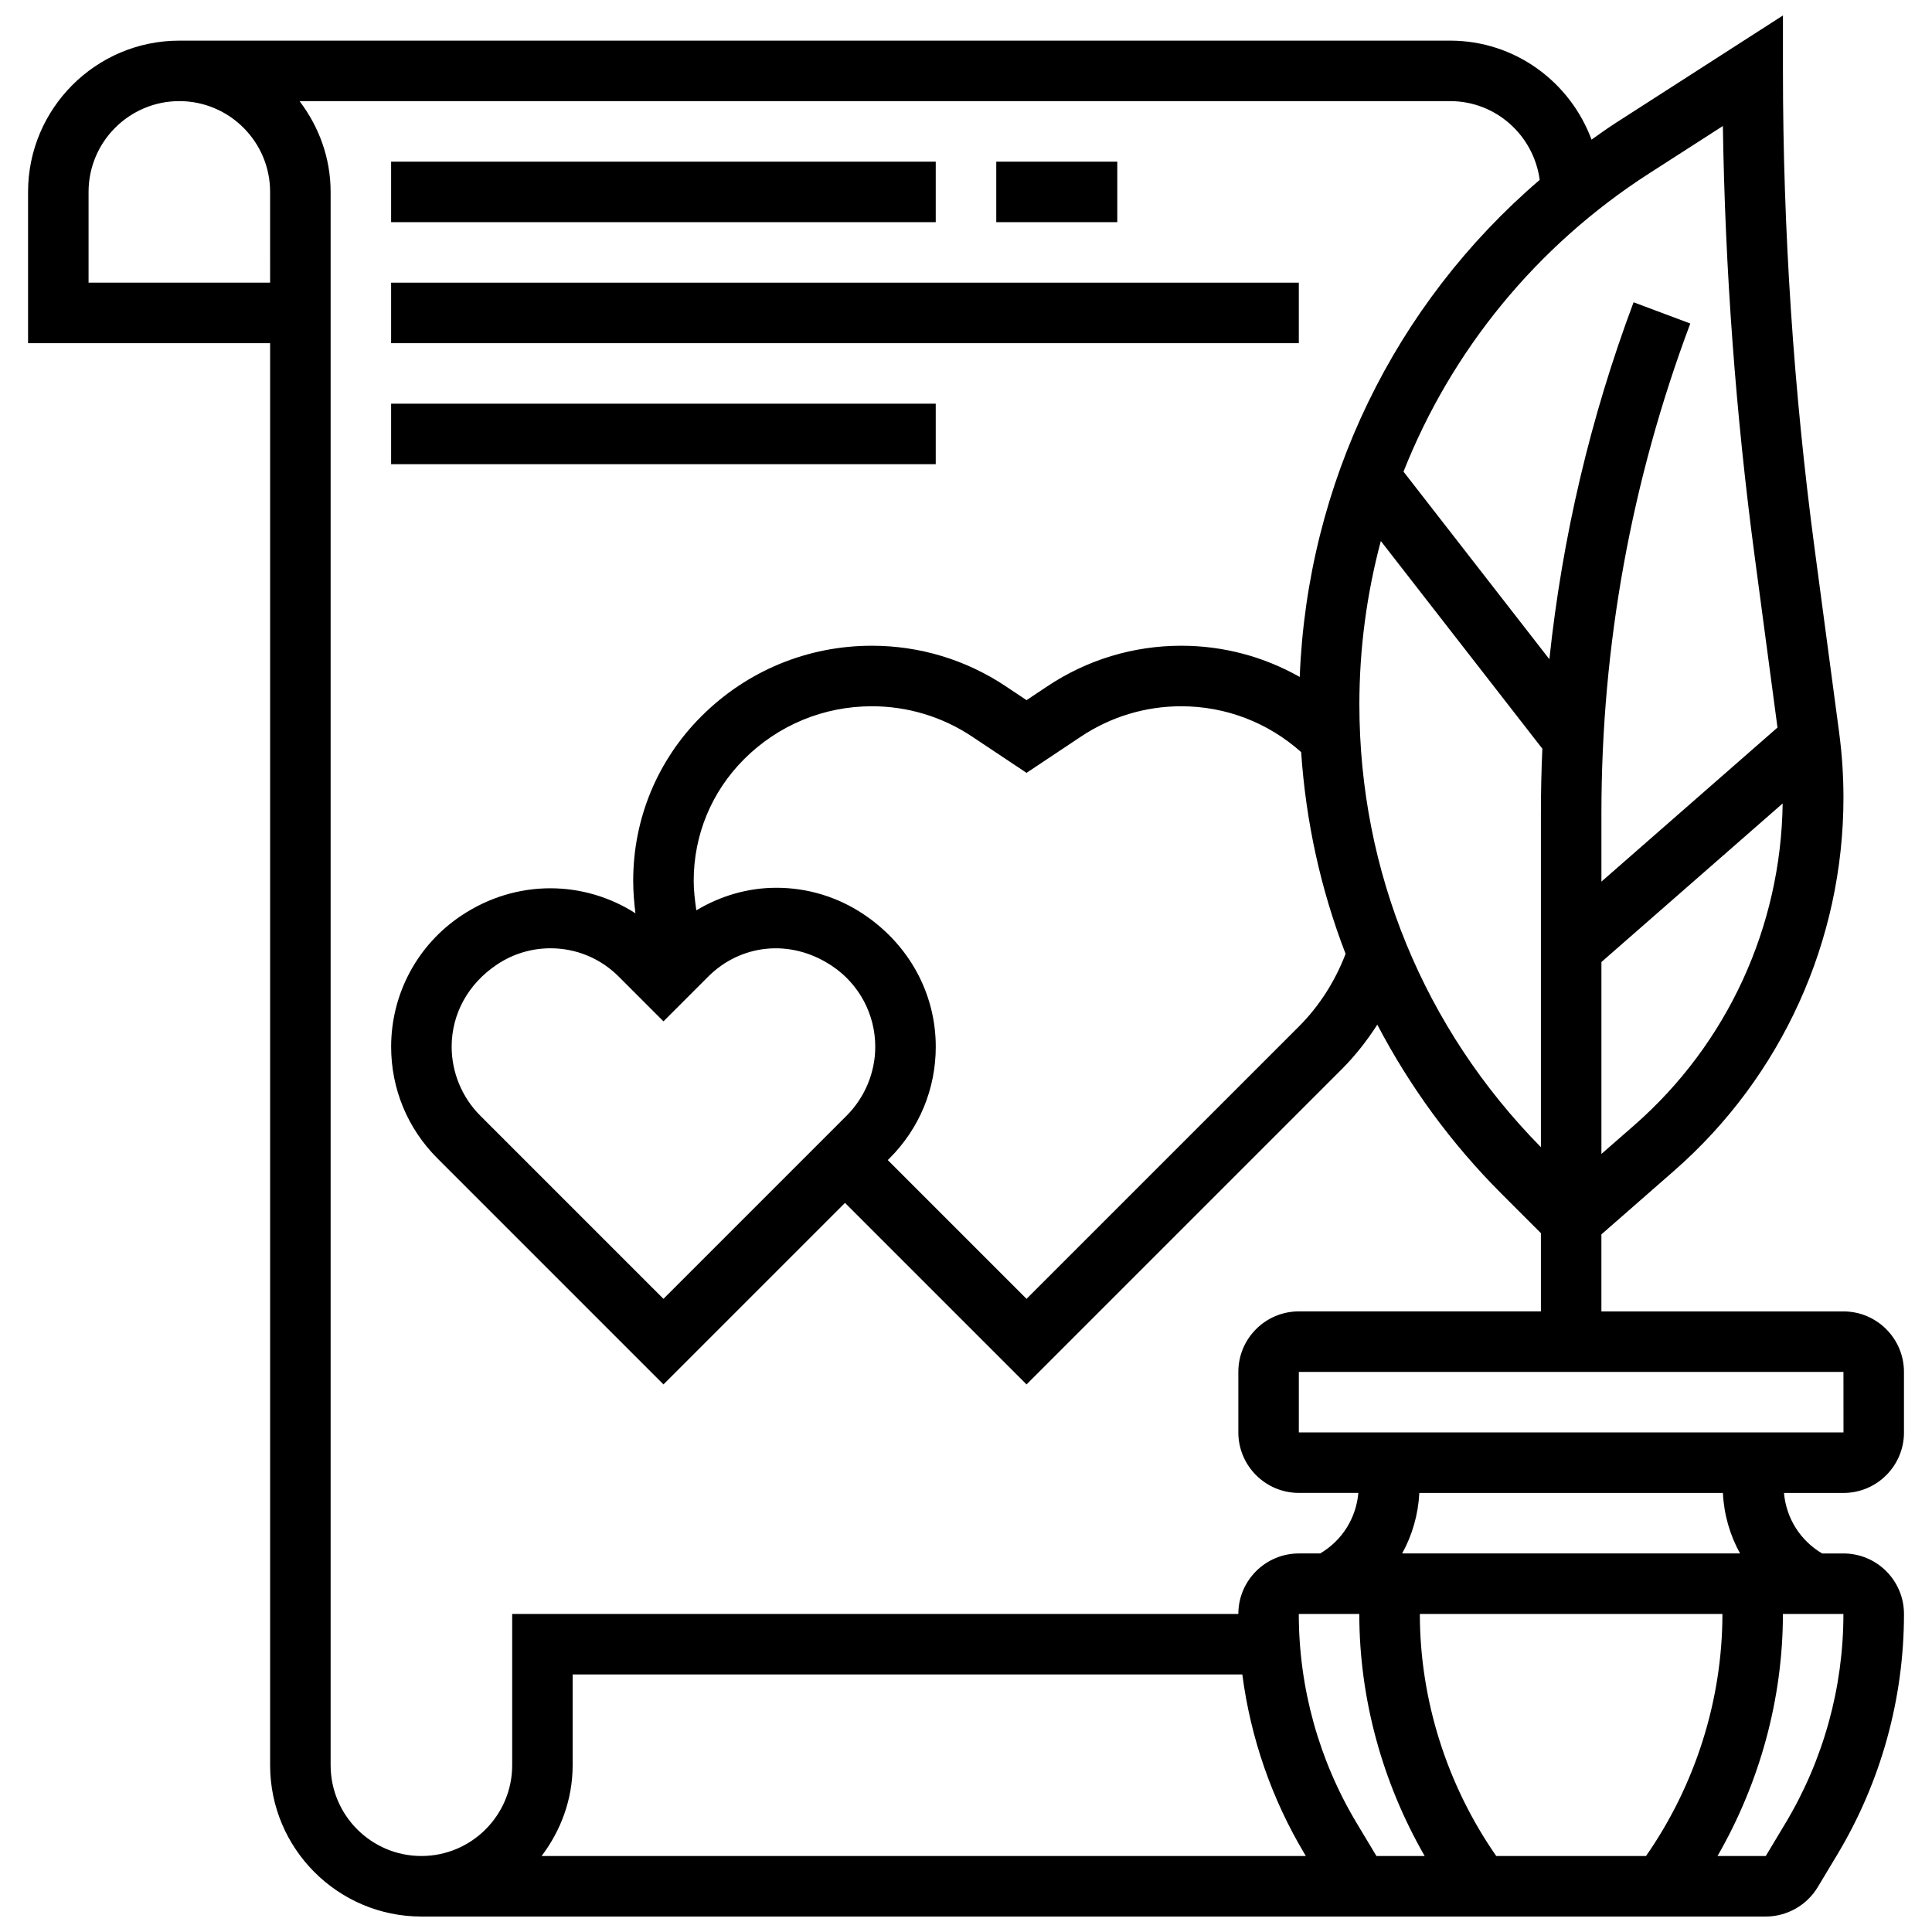 <?xml version="1.0" encoding="UTF-8"?>
<!-- Uploaded to: SVG Repo, www.svgrepo.com, Generator: SVG Repo Mixer Tools -->
<svg width="800px" height="800px" version="1.1" viewBox="144 144 512 512" xmlns="http://www.w3.org/2000/svg">
 <defs>
  <clipPath id="a">
   <path d="m151 148.09h498v503.81h-498z"/>
  </clipPath>
 </defs>
 <g clip-path="url(#a)">
  <path d="m648.57 523.61v-16.035c0-8.844-7.191-16.035-16.035-16.035h-64.148v-20.414l19.293-16.879c28.504-24.957 44.855-60.984 44.855-98.855 0-5.789-0.387-11.633-1.156-17.359l-6.481-48.582c-5.57-41.855-8.398-84.473-8.398-126.66v-14.691l-44.078 28.328c-2.277 1.461-4.449 3.023-6.648 4.578-5.668-15.273-20.262-26.234-37.477-26.234h-336.77c-22.105 0-40.09 17.984-40.09 40.09v40.09h64.148v376.86c0 22.105 17.984 40.09 40.09 40.09h356.29c5.598 0 10.863-2.984 13.75-7.785l5.219-8.691c11.539-19.234 17.641-41.262 17.641-63.707 0-8.844-7.191-16.035-16.035-16.035h-5.66c-5.812-3.441-9.5-9.324-10.109-16.035h15.77c8.844 0 16.035-7.191 16.035-16.035zm-16.027 0h-144.34v-16.035h144.33zm-312.72-108.94 11.875-11.875c8.402-8.395 21.586-10.273 32.777-2.824 7.184 4.789 11.477 12.809 11.477 21.434 0 6.785-2.75 13.414-7.547 18.219l-48.582 48.582-48.582-48.582c-4.797-4.793-7.547-11.434-7.547-18.219 0-8.637 4.289-16.645 12.043-21.809 4.195-2.805 9.094-4.289 14.152-4.289 6.824 0 13.23 2.66 18.059 7.481zm52.984-28.418c-6.848-4.562-14.816-6.984-23.055-6.984-7.617 0-14.852 2.172-21.215 5.981-0.371-2.586-0.699-5.191-0.699-7.832 0-12.172 4.738-23.613 13.344-32.219 9.051-9.043 21.09-14.031 33.879-14.031 9.484 0 18.676 2.781 26.566 8.043l14.414 9.605 14.418-9.605c7.891-5.262 17.086-8.043 26.566-8.043 11.844 0 23.012 4.32 31.793 12.148 1.25 18.523 5.219 36.484 11.777 53.457-2.734 7.168-6.91 13.785-12.324 19.211l-72.23 72.223-36.773-36.773 0.473-0.473c7.898-7.887 12.246-18.383 12.246-29.555 0-14-6.961-27.004-19.18-35.152zm131.44-55.566c0-14.852 1.973-29.371 5.684-43.309l42.809 55.039c-0.254 5.711-0.383 11.426-0.383 17.16v88.441c-31.008-31.496-48.109-73.086-48.109-117.33zm72.887 111.48-8.742 7.641v-50.859l48.031-42.023c-0.441 32.68-14.656 63.68-39.289 85.242zm3.969-252.25 19.477-12.523c0.578 38.109 3.414 76.445 8.441 114.17l6.031 45.246-46.66 40.832v-18.066c0-44.484 7.922-88.168 23.551-129.84l-15.027-5.629c-11.48 30.629-18.891 62.32-22.316 94.594l-38.656-49.707c12.664-32.027 35.129-59.777 65.16-79.078zm-365.52 28.992h-48.113v-24.055c0-13.262 10.793-24.055 24.055-24.055s24.055 10.793 24.055 24.055zm16.035 392.9v-416.95c0-9.062-3.137-17.336-8.227-24.055l304.91-0.004c12.172 0 22.156 9.125 23.734 20.871-38.512 33.02-61.59 80.406-63.594 131.73-9.484-5.371-20.215-8.273-31.406-8.273-12.66 0-24.922 3.711-35.465 10.738l-5.527 3.68-5.516-3.68c-10.535-7.023-22.805-10.738-35.465-10.738-17.07 0-33.133 6.648-45.215 18.723-11.637 11.641-18.043 27.109-18.043 43.562 0 2.894 0.242 5.766 0.594 8.621-13.473-8.66-31.398-9.215-46.121 0.602-11.66 7.762-18.621 20.758-18.621 34.766 0 11.16 4.348 21.656 12.242 29.555l59.926 59.93 48.109-48.109 48.109 48.109 83.566-83.566c3.559-3.559 6.672-7.547 9.391-11.777 8.539 16.309 19.531 31.434 32.922 44.824l10.434 10.43v20.734h-64.148c-8.844 0-16.035 7.191-16.035 16.035v16.035c0 8.844 7.191 16.035 16.035 16.035h15.773c-0.609 6.711-4.289 12.598-10.109 16.035l-5.664 0.008c-8.844 0-16.035 7.191-16.035 16.035h-192.44v40.09c0 13.262-10.793 24.055-24.055 24.055-13.262 0.004-24.055-10.789-24.055-24.051zm368.84-40.094c0 22.828-7.207 45.426-20.246 64.148h-39.691c-13.031-18.723-20.246-41.32-20.246-64.148zm-312.93 64.148c5.09-6.719 8.227-14.996 8.227-24.055v-24.055h177.47c2.195 16.805 7.801 33.043 16.574 47.668l0.266 0.441zm216.02-8.699c-10.047-16.742-15.355-35.914-15.355-55.449h16.035c0 22.469 6.141 44.719 17.328 64.148h-12.789zm113.62 0-5.219 8.699h-12.789c11.188-19.43 17.328-41.68 17.328-64.148h16.035c0 19.535-5.309 38.707-15.355 55.449zm-12.035-71.484h-89.551c2.68-4.844 4.258-10.289 4.555-16.035h80.449c0.281 5.738 1.859 11.184 4.547 16.035z"/>
 </g>
 <path d="m247.65 186.84h144.33v16.035h-144.33z"/>
 <path d="m408.02 186.84h32.074v16.035h-32.074z"/>
 <path d="m247.65 218.91h240.55v16.035h-240.55z"/>
 <path d="m247.65 250.98h144.33v16.035h-144.33z"/>
</svg>